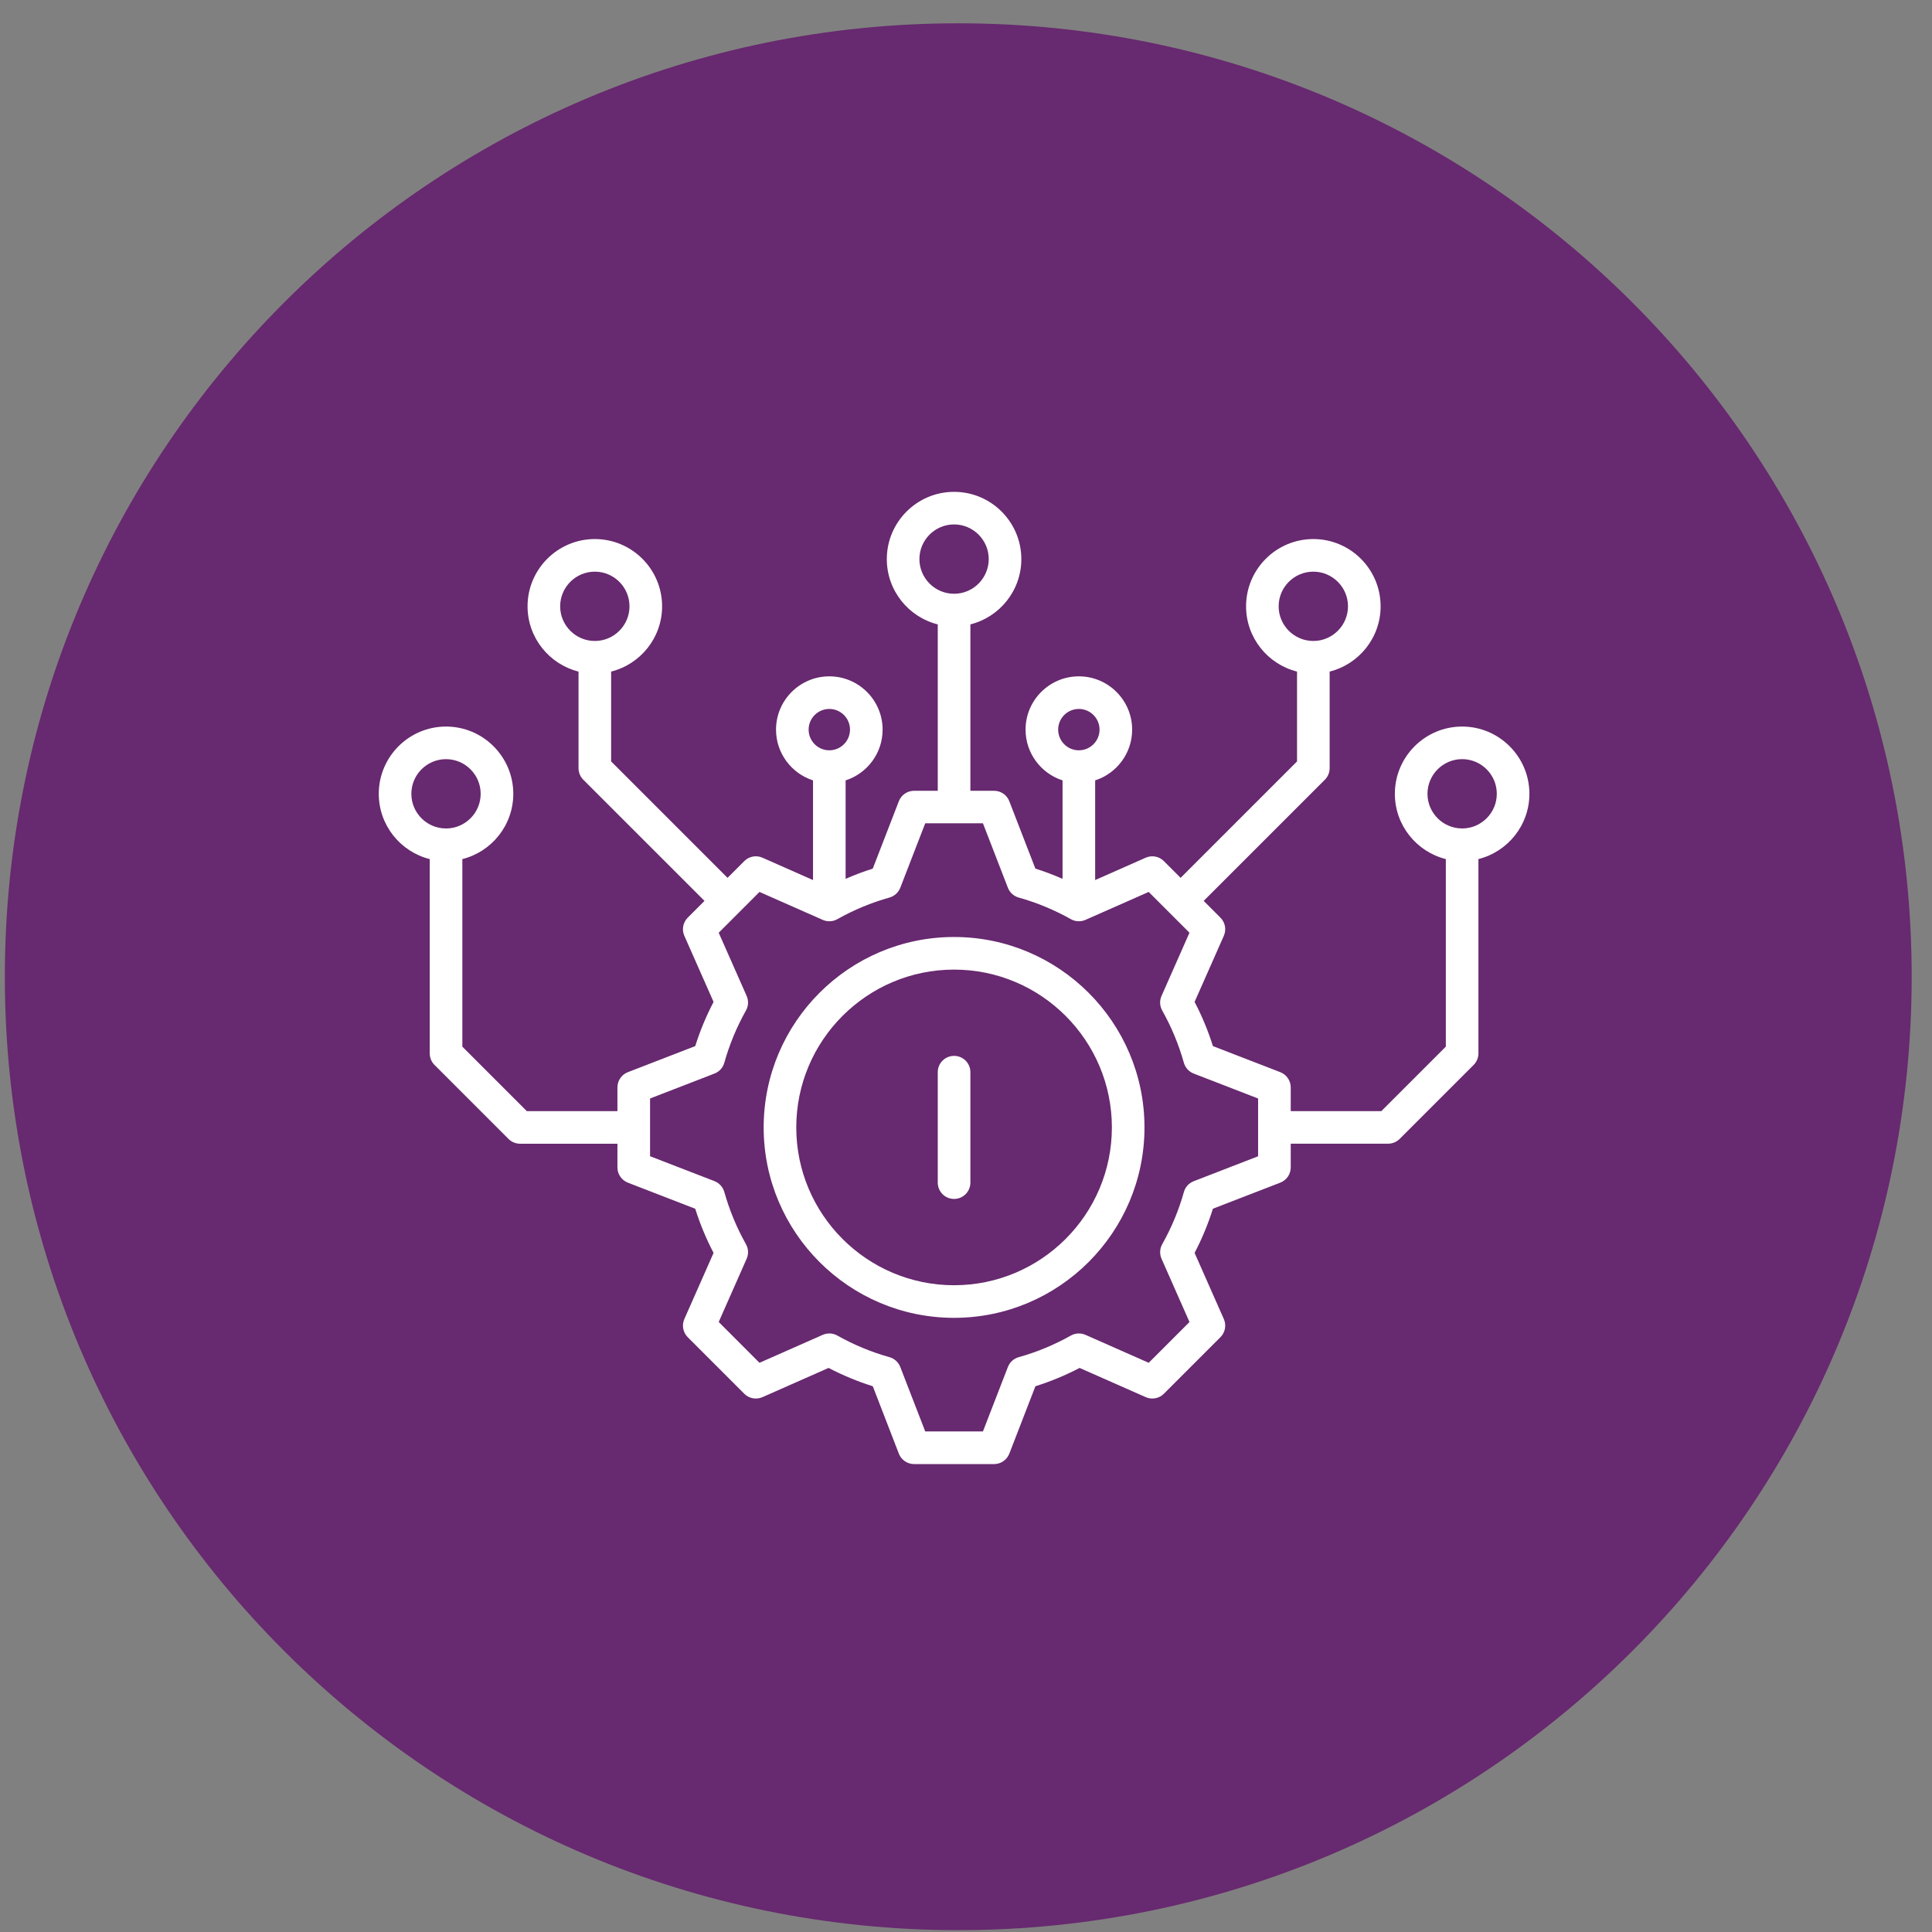 <?xml version="1.0" encoding="UTF-8"?> <svg xmlns="http://www.w3.org/2000/svg" width="81" height="81" viewBox="0 0 81 81" fill="none"><rect x="0" y="0" width="81" height="81" fill="#808080" stroke="none"/><g clip-path="url(#clip0_3657_867)"><path d="M40.176 80.922C62.252 80.922 80.148 63.026 80.148 40.949C80.148 18.873 62.252 0.977 40.176 0.977C18.099 0.977 0.203 18.873 0.203 40.949C0.203 63.026 18.099 80.922 40.176 80.922Z" fill="#67296F"></path><path d="M40 39.284C35.598 39.284 32.017 42.865 32.017 47.268C32.017 51.67 35.598 55.251 40 55.251C44.402 55.251 47.983 51.67 47.983 47.268C47.983 42.865 44.402 39.284 40 39.284ZM40 53.884C36.352 53.884 33.384 50.916 33.384 47.268C33.384 43.619 36.352 40.651 40 40.651C43.648 40.651 46.616 43.619 46.616 47.268C46.616 50.916 43.648 53.884 40 53.884ZM64.121 33.281C64.121 31.727 62.855 30.461 61.301 30.461C59.746 30.461 58.48 31.727 58.48 33.281C58.48 34.601 59.392 35.711 60.617 36.018V43.881L57.914 46.584H54.115V45.59C54.115 45.308 53.941 45.055 53.679 44.952L50.852 43.858C50.652 43.22 50.395 42.599 50.084 42.006L51.31 39.233C51.424 38.976 51.367 38.673 51.168 38.474L50.465 37.77L55.546 32.69C55.674 32.562 55.746 32.388 55.746 32.206V28.156C56.972 27.85 57.883 26.739 57.883 25.42C57.883 23.864 56.617 22.6 55.062 22.6C53.508 22.6 52.242 23.865 52.242 25.42C52.242 26.739 53.153 27.85 54.379 28.156V31.923L49.498 36.804L48.795 36.101C48.596 35.901 48.293 35.845 48.035 35.959L45.915 36.897V32.718C46.813 32.429 47.466 31.585 47.466 30.591C47.466 29.359 46.464 28.356 45.231 28.356C43.999 28.356 42.997 29.358 42.997 30.591C42.997 31.584 43.649 32.428 44.548 32.718V36.846C44.176 36.683 43.796 36.538 43.409 36.417L42.315 33.591C42.214 33.327 41.96 33.154 41.678 33.154H40.684V26.178C41.909 25.871 42.82 24.761 42.82 23.441C42.82 21.886 41.555 20.621 40 20.621C38.445 20.621 37.18 21.887 37.18 23.441C37.18 24.761 38.091 25.871 39.316 26.178V33.154H38.322C38.04 33.154 37.787 33.328 37.685 33.591L36.591 36.417C36.204 36.538 35.824 36.684 35.453 36.846V32.718C36.352 32.429 37.004 31.585 37.004 30.591C37.004 29.359 36.002 28.356 34.77 28.356C33.537 28.356 32.535 29.358 32.535 30.591C32.535 31.584 33.188 32.428 34.086 32.718V36.897L31.966 35.959C31.707 35.845 31.405 35.901 31.206 36.101L30.503 36.804L25.622 31.923V28.156C26.848 27.85 27.759 26.739 27.759 25.42C27.759 23.864 26.493 22.6 24.939 22.6C23.384 22.6 22.118 23.865 22.118 25.42C22.118 26.739 23.029 27.85 24.255 28.156V32.206C24.255 32.388 24.327 32.562 24.455 32.69L29.536 37.77L28.833 38.474C28.634 38.673 28.577 38.975 28.691 39.233L29.917 42.006C29.606 42.6 29.349 43.221 29.148 43.858L26.322 44.952C26.059 45.054 25.886 45.308 25.886 45.59V46.584H22.087L19.384 43.881V36.018C20.609 35.711 21.52 34.601 21.52 33.281C21.52 31.727 20.255 30.461 18.7 30.461C17.145 30.461 15.88 31.727 15.88 33.281C15.88 34.601 16.791 35.711 18.017 36.018V44.164C18.017 44.346 18.089 44.52 18.217 44.648L21.32 47.751C21.448 47.879 21.622 47.951 21.804 47.951H25.886V48.945C25.886 49.227 26.06 49.48 26.322 49.583L29.148 50.677C29.349 51.315 29.606 51.935 29.917 52.529L28.691 55.302C28.577 55.56 28.634 55.861 28.833 56.062L31.206 58.435C31.405 58.634 31.707 58.69 31.966 58.576L34.739 57.351C35.334 57.661 35.954 57.919 36.592 58.119L37.685 60.945C37.787 61.209 38.041 61.382 38.323 61.382H41.679C41.961 61.382 42.214 61.208 42.316 60.945L43.41 58.119C44.049 57.919 44.669 57.661 45.263 57.351L48.035 58.576C48.293 58.69 48.596 58.634 48.795 58.435L51.168 56.062C51.367 55.862 51.424 55.56 51.31 55.302L50.084 52.528C50.395 51.934 50.652 51.313 50.852 50.676L53.679 49.582C53.942 49.48 54.115 49.227 54.115 48.944V47.95H58.197C58.379 47.95 58.553 47.878 58.681 47.75L61.784 44.647C61.912 44.519 61.984 44.345 61.984 44.163V36.017C63.21 35.71 64.121 34.6 64.121 33.28V33.281ZM53.608 25.42C53.608 24.618 54.261 23.967 55.062 23.967C55.862 23.967 56.515 24.619 56.515 25.42C56.515 26.221 55.862 26.873 55.062 26.873C54.261 26.873 53.608 26.221 53.608 25.42ZM38.547 23.44C38.547 22.639 39.199 21.987 40 21.987C40.801 21.987 41.453 22.64 41.453 23.44C41.453 24.241 40.801 24.894 40 24.894C39.199 24.894 38.547 24.241 38.547 23.44ZM23.485 25.42C23.485 24.618 24.138 23.967 24.939 23.967C25.739 23.967 26.392 24.619 26.392 25.42C26.392 26.221 25.739 26.873 24.939 26.873C24.138 26.873 23.485 26.221 23.485 25.42ZM17.246 33.281C17.246 32.48 17.898 31.828 18.699 31.828C19.5 31.828 20.152 32.48 20.152 33.281C20.152 34.082 19.5 34.734 18.699 34.734C17.898 34.734 17.246 34.082 17.246 33.281ZM45.231 29.723C45.709 29.723 46.099 30.111 46.099 30.59C46.099 31.068 45.71 31.457 45.231 31.457C44.753 31.457 44.364 31.068 44.364 30.59C44.364 30.111 44.753 29.723 45.231 29.723ZM34.77 29.723C35.247 29.723 35.637 30.111 35.637 30.59C35.637 31.068 35.248 31.457 34.77 31.457C34.291 31.457 33.902 31.068 33.902 30.59C33.902 30.111 34.291 29.723 34.77 29.723ZM52.748 48.477L50.046 49.523C49.845 49.601 49.692 49.769 49.635 49.976C49.422 50.735 49.116 51.472 48.727 52.163C48.622 52.351 48.611 52.577 48.698 52.774L49.87 55.426L48.16 57.136L45.509 55.964C45.312 55.877 45.085 55.888 44.898 55.993C44.206 56.382 43.471 56.688 42.709 56.9C42.502 56.959 42.334 57.111 42.256 57.312L41.21 60.014H38.791L37.745 57.312C37.667 57.11 37.499 56.958 37.292 56.9C36.532 56.688 35.797 56.382 35.105 55.993C34.917 55.888 34.69 55.877 34.493 55.964L31.842 57.136L30.132 55.425L31.304 52.773C31.391 52.576 31.38 52.35 31.274 52.162C30.886 51.472 30.581 50.735 30.367 49.974C30.309 49.767 30.156 49.599 29.956 49.52L27.254 48.475V47.267C27.254 47.267 27.254 47.266 27.254 47.265C27.254 47.264 27.254 47.264 27.254 47.263V46.055L29.956 45.009C30.157 44.931 30.31 44.764 30.367 44.556C30.581 43.795 30.886 43.059 31.274 42.367C31.38 42.18 31.391 41.953 31.304 41.756L30.132 39.105L31.842 37.395L34.493 38.566C34.69 38.653 34.917 38.643 35.105 38.537C35.796 38.148 36.531 37.843 37.292 37.63C37.499 37.571 37.667 37.419 37.745 37.219L38.791 34.517H41.21L42.256 37.219C42.334 37.42 42.501 37.572 42.709 37.63C43.469 37.843 44.205 38.148 44.897 38.537C45.084 38.643 45.31 38.653 45.508 38.566L48.159 37.395L49.869 39.105L48.697 41.756C48.61 41.953 48.621 42.18 48.727 42.367C49.115 43.058 49.42 43.794 49.634 44.556C49.692 44.763 49.845 44.931 50.045 45.009L52.747 46.055V48.474L52.748 48.477ZM61.301 34.733C60.499 34.733 59.848 34.081 59.848 33.28C59.848 32.48 60.5 31.827 61.301 31.827C62.102 31.827 62.754 32.48 62.754 33.28C62.754 34.081 62.102 34.733 61.301 34.733ZM40.684 44.951V49.582C40.684 49.96 40.378 50.266 40 50.266C39.622 50.266 39.316 49.96 39.316 49.582V44.951C39.316 44.573 39.622 44.268 40 44.268C40.378 44.268 40.684 44.573 40.684 44.951Z" fill="white"></path></g><defs><clipPath id="clip0_3657_867"><rect width="81" height="81" fill="white"></rect></clipPath></defs></svg> 
